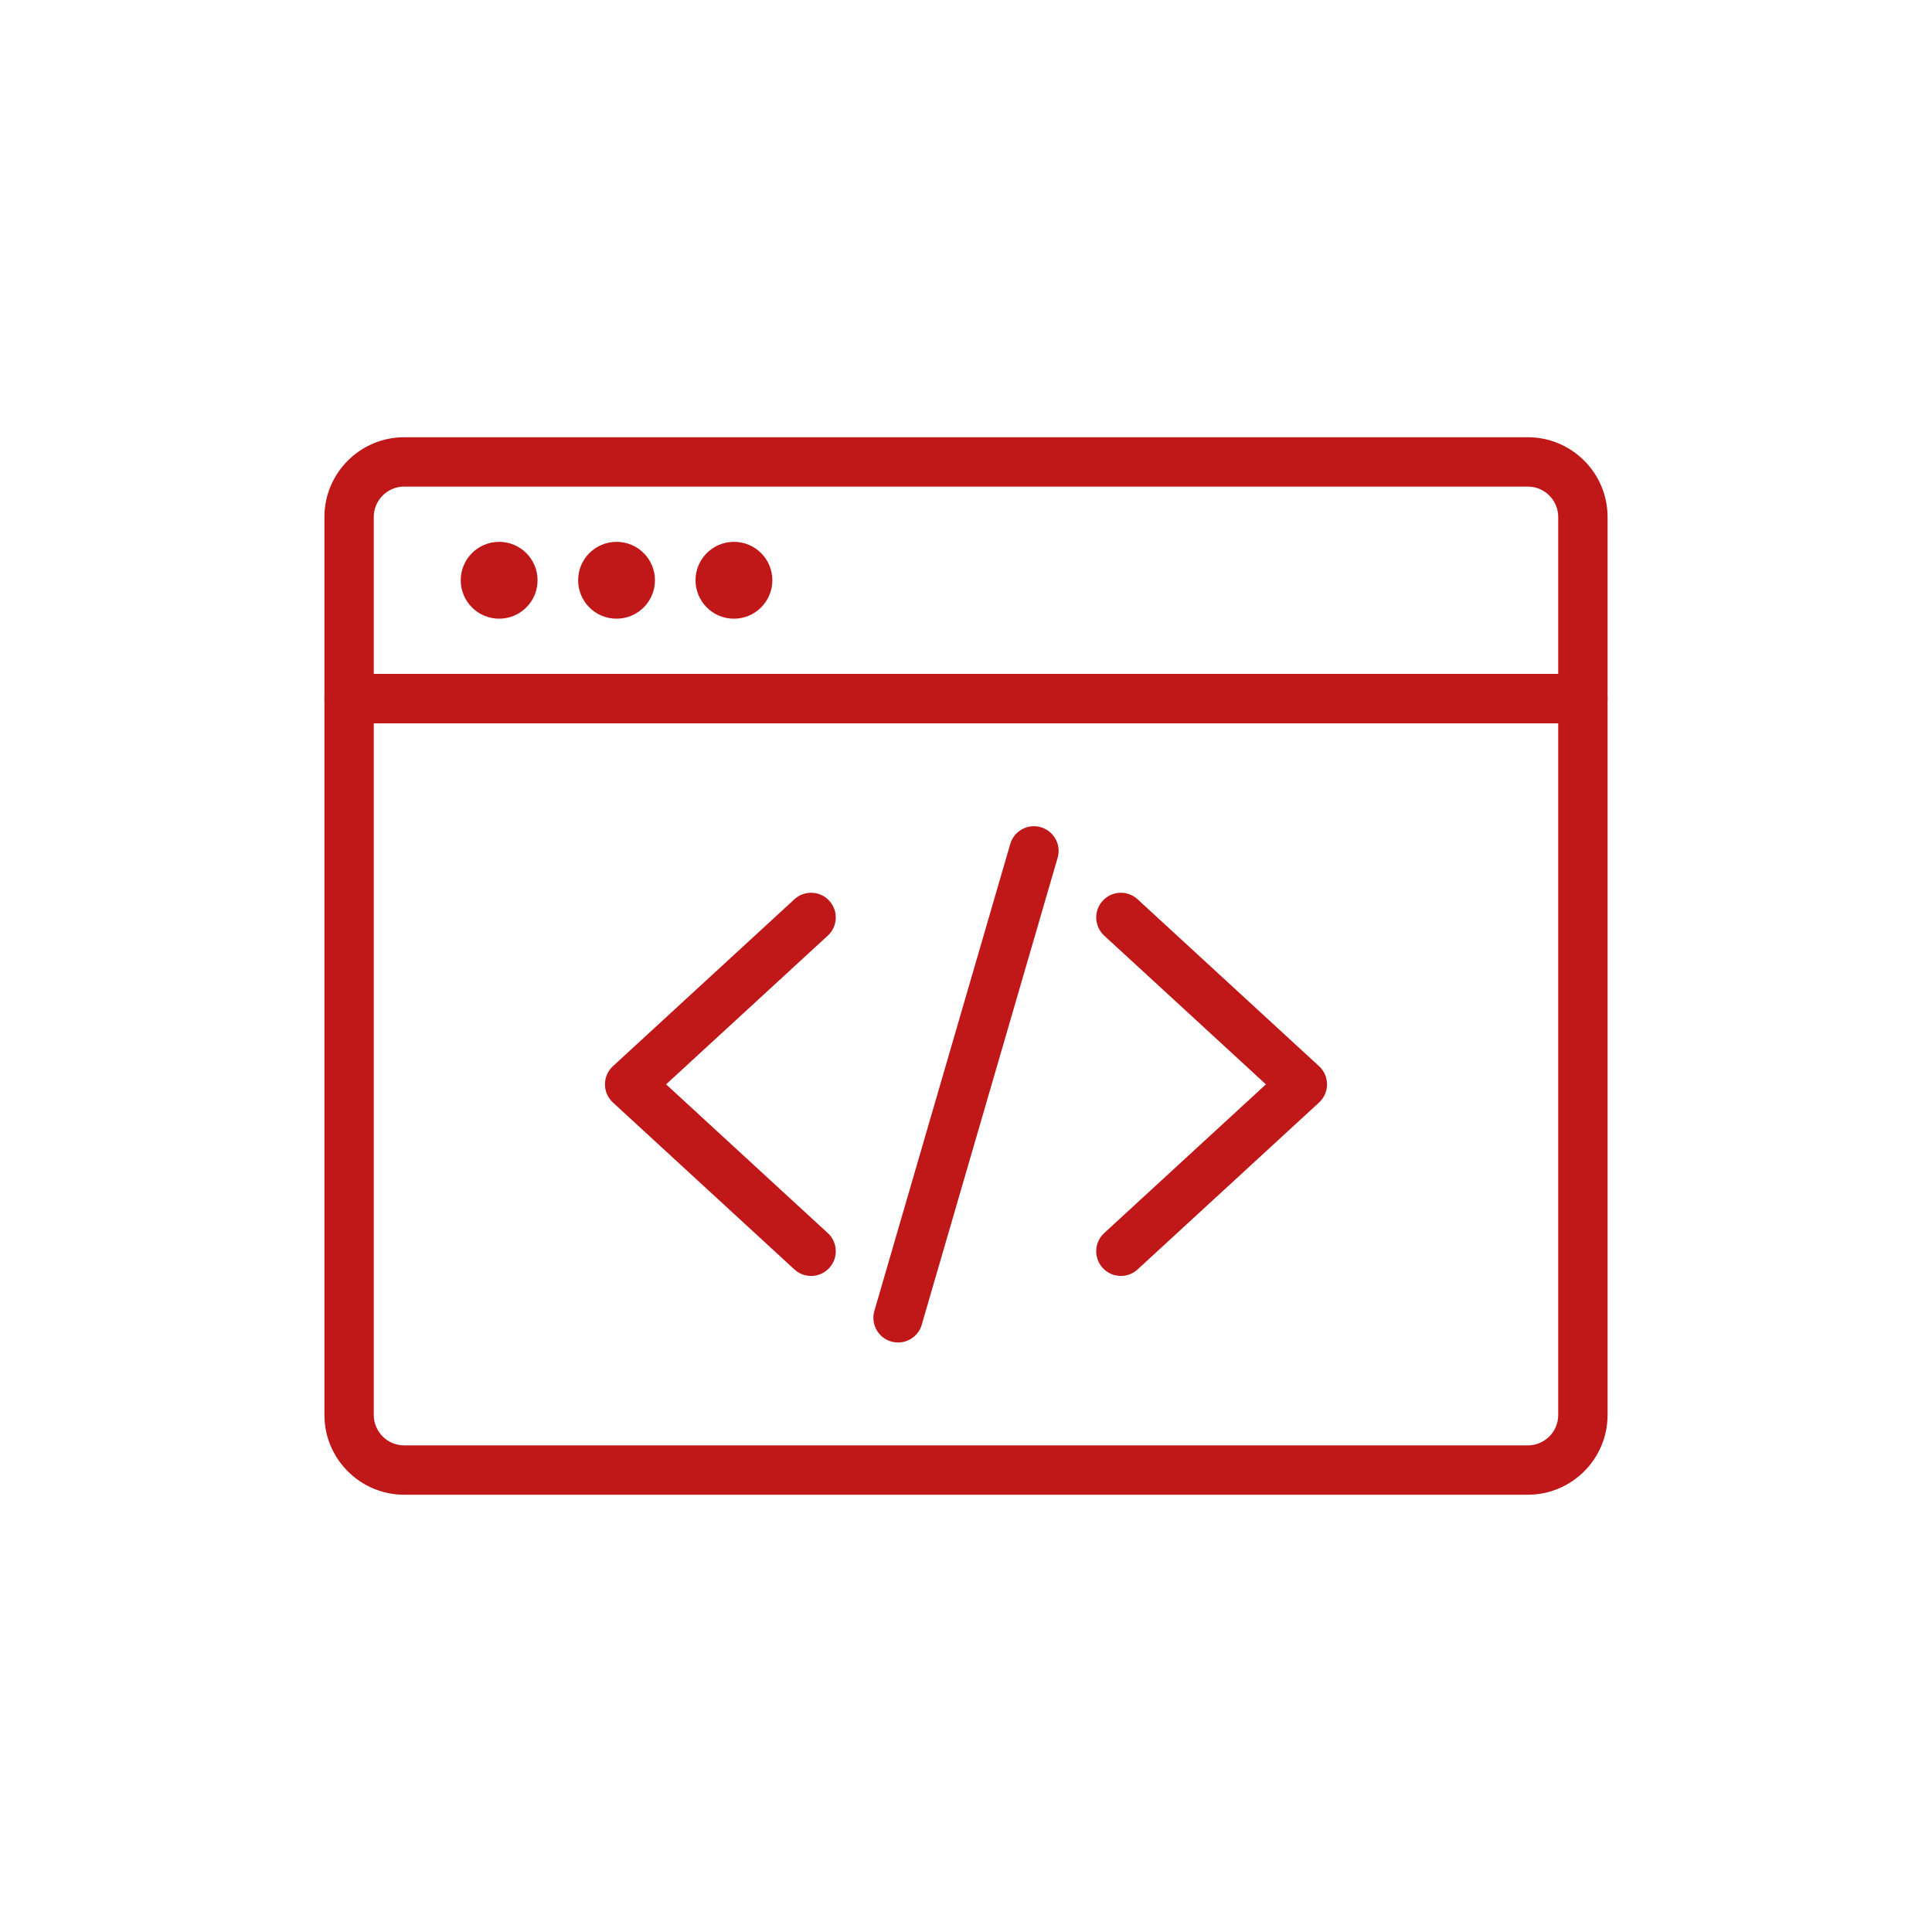 <?xml version="1.0" encoding="UTF-8"?>
<svg xmlns="http://www.w3.org/2000/svg" xmlns:xlink="http://www.w3.org/1999/xlink" width="1024" zoomAndPan="magnify" viewBox="0 0 768 768" height="1024" preserveAspectRatio="xMidYMid meet" version="1.0">
  <defs>
    <clipPath id="523e1856b2">
      <path d="M 128.988 267 L 638.988 267 L 638.988 594.363 L 128.988 594.363 Z M 128.988 267 " clip-rule="nonzero"></path>
    </clipPath>
    <clipPath id="226eb44ebc">
      <path d="M 128.988 173.613 L 638.988 173.613 L 638.988 288 L 128.988 288 Z M 128.988 173.613 " clip-rule="nonzero"></path>
    </clipPath>
  </defs>
  <g clip-path="url(#523e1856b2)">
    <path fill="#c01718" d="M 148.578 287.523 L 148.578 562.469 C 148.578 569.137 154 574.566 160.672 574.566 L 607.316 574.566 C 613.996 574.566 619.418 569.137 619.418 562.469 L 619.418 287.531 Z M 607.316 594.18 L 160.672 594.18 C 143.188 594.18 128.961 579.961 128.961 562.469 L 128.961 277.711 C 128.961 275.109 129.992 272.613 131.832 270.773 C 133.676 268.941 136.168 267.902 138.77 267.902 L 629.227 267.91 C 634.645 267.91 639.035 272.301 639.035 277.723 L 639.035 562.469 C 639.035 579.961 624.809 594.18 607.316 594.18 " fill-opacity="1" fill-rule="nonzero"></path>
  </g>
  <g clip-path="url(#226eb44ebc)">
    <path fill="#c01718" d="M 148.578 267.902 L 619.418 267.91 L 619.418 205.52 C 619.418 198.855 613.996 193.426 607.316 193.426 L 160.672 193.426 C 154 193.426 148.578 198.855 148.578 205.52 Z M 629.227 287.531 L 138.77 287.523 C 133.355 287.523 128.961 283.133 128.961 277.711 L 128.961 205.52 C 128.961 188.031 143.188 173.809 160.672 173.809 L 607.316 173.809 C 624.809 173.809 639.035 188.031 639.035 205.52 L 639.035 277.723 C 639.035 280.324 638.004 282.82 636.164 284.66 C 634.324 286.492 631.828 287.531 629.227 287.531 " fill-opacity="1" fill-rule="nonzero"></path>
  </g>
  <path fill="#c01718" d="M 276.48 230.664 C 276.48 239.098 283.316 245.938 291.754 245.938 C 300.188 245.938 307.027 239.098 307.027 230.664 C 307.027 222.23 300.188 215.391 291.754 215.391 C 283.316 215.391 276.48 222.23 276.48 230.664 " fill-opacity="1" fill-rule="nonzero"></path>
  <path fill="#c01718" d="M 229.816 230.664 C 229.816 239.098 236.648 245.938 245.082 245.938 C 253.52 245.938 260.355 239.098 260.355 230.664 C 260.355 222.23 253.52 215.391 245.082 215.391 C 236.648 215.391 229.816 222.23 229.816 230.664 " fill-opacity="1" fill-rule="nonzero"></path>
  <path fill="#c01718" d="M 183.148 230.664 C 183.148 239.098 189.984 245.938 198.418 245.938 C 206.855 245.938 213.691 239.098 213.691 230.664 C 213.691 222.23 206.855 215.391 198.418 215.391 C 189.984 215.391 183.148 222.23 183.148 230.664 " fill-opacity="1" fill-rule="nonzero"></path>
  <path fill="#c01718" d="M 357 533.66 C 356.086 533.66 355.168 533.543 354.254 533.27 C 349.055 531.758 346.062 526.312 347.574 521.113 L 401.586 335.504 C 403.098 330.293 408.559 327.309 413.742 328.828 C 418.945 330.34 421.934 335.785 420.422 340.984 L 366.41 526.59 C 365.164 530.887 361.246 533.66 357 533.66 " fill-opacity="1" fill-rule="nonzero"></path>
  <path fill="#c01718" d="M 445.574 507.207 C 442.922 507.207 440.281 506.141 438.352 504.035 C 434.684 500.047 434.941 493.844 438.93 490.168 L 503.223 431.047 L 438.93 371.922 C 434.941 368.254 434.684 362.051 438.352 358.062 C 442.012 354.07 448.223 353.797 452.207 357.477 L 524.344 423.828 C 526.363 425.68 527.516 428.309 527.516 431.047 C 527.516 433.789 526.363 436.41 524.344 438.27 L 452.207 504.621 C 450.328 506.355 447.949 507.207 445.574 507.207 " fill-opacity="1" fill-rule="nonzero"></path>
  <path fill="#c01718" d="M 322.426 507.207 C 320.047 507.207 317.672 506.355 315.789 504.621 L 243.652 438.27 C 241.633 436.41 240.48 433.789 240.48 431.047 C 240.48 428.309 241.633 425.68 243.652 423.828 L 315.789 357.477 C 319.777 353.797 325.992 354.07 329.648 358.062 C 333.312 362.051 333.055 368.254 329.066 371.922 L 264.777 431.047 L 329.066 490.168 C 333.055 493.844 333.312 500.047 329.648 504.035 C 327.715 506.141 325.074 507.207 322.426 507.207 " fill-opacity="1" fill-rule="nonzero"></path>
</svg>
